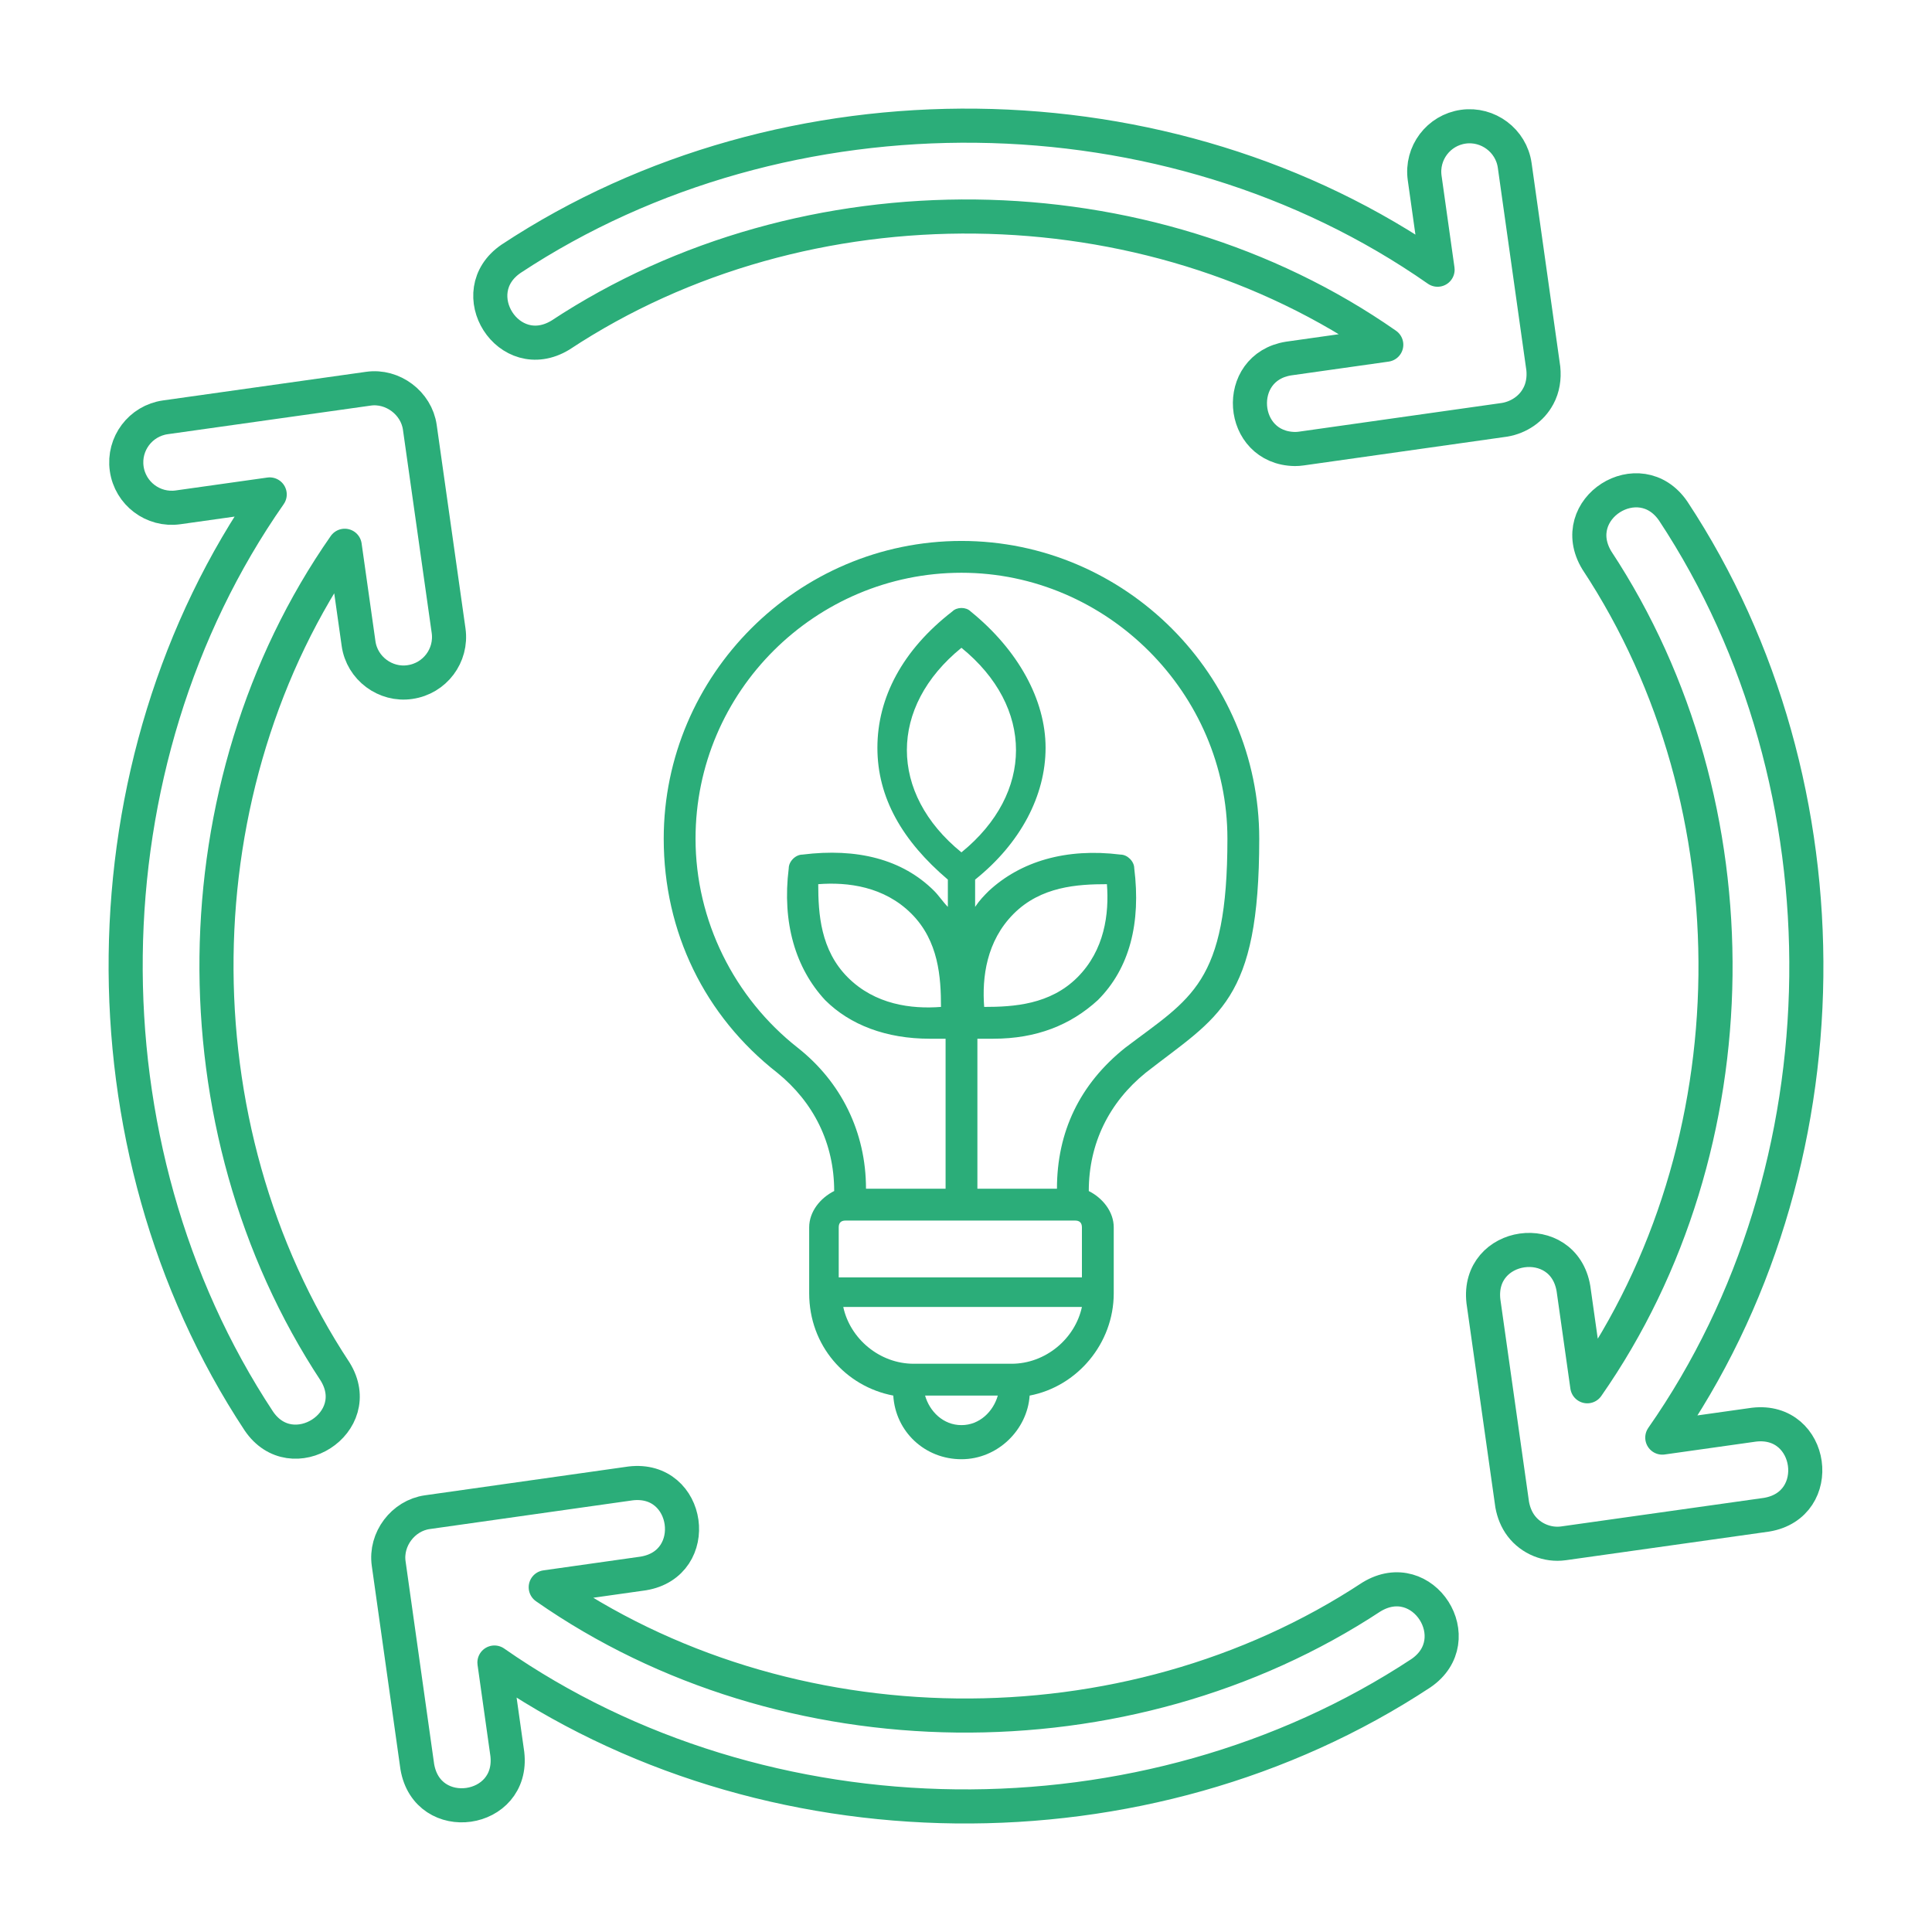 <?xml version="1.0" encoding="UTF-8"?>
<svg xmlns="http://www.w3.org/2000/svg" id="a" width="100" height="100" viewBox="0 0 100 100">
  <path d="M56,67.647h-12.353c.353,1.647,1.882,2.941,3.647,2.941h5.059c1.765,0,3.294-1.294,3.647-2.941h0ZM51.647,72.235h-3.765c.235.824.941,1.529,1.882,1.529s1.647-.706,1.882-1.529h0ZM47.176,47.294c-1.412-1.412-3.294-1.647-4.824-1.529,0,1.529.118,3.412,1.529,4.824,1.412,1.412,3.294,1.647,4.824,1.529,0-1.529-.118-3.412-1.529-4.824h0ZM50.941,52.118c1.529,0,3.412-.118,4.824-1.529,1.412-1.412,1.647-3.294,1.529-4.824-1.529,0-3.412.118-4.824,1.529-1.412,1.412-1.647,3.294-1.529,4.824h0ZM52.588,38.824c0-1.882-.941-3.765-2.824-5.294-1.882,1.529-2.824,3.412-2.824,5.294s.941,3.765,2.824,5.294c1.882-1.529,2.824-3.412,2.824-5.294h0ZM56,63.529c0-.235-.118-.353-.353-.353h-11.882c-.235,0-.353.118-.353.353v2.588h12.588v-2.588h0ZM44.824,61.529c0-2.941-1.294-5.529-3.529-7.294-3.294-2.588-5.294-6.588-5.294-10.824,0-7.647,6.235-13.765,13.765-13.765s13.765,6.235,13.765,13.765-1.882,8.235-5.294,10.824c-2.353,1.882-3.529,4.353-3.529,7.294h-4.118v-7.765h.824c2.235,0,4-.706,5.412-2,1.647-1.647,2.235-4,1.882-6.824,0-.353-.353-.706-.706-.706-2.824-.353-5.176.353-6.824,1.882-.235.235-.471.471-.706.824v-1.412c2.353-1.882,3.647-4.353,3.647-6.824s-1.412-5.059-3.882-7.059c-.235-.235-.706-.235-.941,0-2.588,2-3.882,4.471-3.882,7.059s1.294,4.824,3.647,6.824v1.412c-.235-.235-.471-.588-.706-.824-1.647-1.647-4-2.235-6.824-1.882-.353,0-.706.353-.706.706-.353,2.824.353,5.176,1.882,6.824,1.294,1.294,3.176,2,5.412,2s.588,0,.824,0v7.765h-4.118ZM56.353,61.647h0c.706.353,1.294,1.059,1.294,1.882v3.412c0,2.588-1.882,4.824-4.353,5.294-.118,1.765-1.647,3.294-3.529,3.294s-3.412-1.412-3.529-3.294c-2.471-.471-4.353-2.588-4.353-5.294v-3.412c0-.824.588-1.529,1.294-1.882h0c0-2.471-1.059-4.588-2.941-6.118-3.765-2.941-5.882-7.294-5.882-12.118,0-8.471,6.941-15.412,15.412-15.412s15.412,6.941,15.412,15.412-2.118,9.176-5.882,12.118c-1.882,1.529-2.941,3.647-2.941,6.118h0Z" fill="#2bad79" fill-rule="evenodd"></path>
  <path d="M90.784,73.741l-4.744.669c9.728-13.911,9.96-33.721.567-47.954-1.739-2.549-5.572-.121-3.954,2.549,8.371,12.687,8.168,30.342-.496,42.748,0,0-.715-5.056-.715-5.056-.517-3.062-5.016-2.423-4.66.66,0,0,1.489,10.525,1.489,10.525.073.397.222.779.468,1.102.505.665,1.363,1.016,2.19.898,0,0,10.512-1.481,10.512-1.481,3.063-.511,2.422-5.023-.657-4.66Z" fill="none" stroke="#2bad79" stroke-linecap="round" stroke-linejoin="round" stroke-width="1.765"></path>
  <path d="M21.219,35.303c1.287-.182,2.182-1.373,2-2.66l-1.489-10.524c-.177-1.255-1.402-2.178-2.658-2,0,0-10.512,1.481-10.512,1.481-1.287.182-2.183,1.371-2.002,2.658.181,1.287,1.371,2.182,2.658,2.002l4.744-.668c-9.728,13.91-9.958,33.725-.568,47.952,1.724,2.559,5.586.091,3.955-2.548-8.37-12.684-8.168-30.344.496-42.747,0,0,.715,5.055.715,5.055.177,1.293,1.4,2.187,2.66,2Z" fill="none" stroke="#2bad79" stroke-linecap="round" stroke-linejoin="round" stroke-width="1.765"></path>
  <path d="M70.995,82.652c-12.692,8.368-30.33,8.177-42.748-.496,0,0,5.055-.715,5.055-.715,3.057-.508,2.428-5.025-.66-4.66,0,0-10.524,1.489-10.524,1.489-1.255.177-2.179,1.402-2,2.659,0,0,1.481,10.512,1.481,10.512.519,3.067,5.016,2.421,4.66-.657,0,0-.667-4.732-.667-4.732,13.964,9.737,33.715,9.935,47.951.555,2.55-1.737.121-5.573-2.548-3.954Z" fill="none" stroke="#2bad79" stroke-linecap="round" stroke-linejoin="round" stroke-width="1.765"></path>
  <path d="M79.621,20.507c.238-.438.311-.943.261-1.435,0,0-1.481-10.512-1.481-10.512-.182-1.288-1.388-2.181-2.659-2.002-1.287.182-2.183,1.371-2.001,2.658l.668,4.744c-13.912-9.723-33.721-9.961-47.953-.568-2.55,1.741-.121,5.572,2.549,3.955,12.684-8.373,30.351-8.161,42.748.496,0,0-5.056.715-5.056.715-2.869.457-2.558,4.638.326,4.683.11,0,.222-.008.333-.024l10.525-1.489c.728-.123,1.394-.564,1.739-1.223Z" fill="none" stroke="#2bad79" stroke-linecap="round" stroke-linejoin="round" stroke-width="1.765"></path>
</svg>
